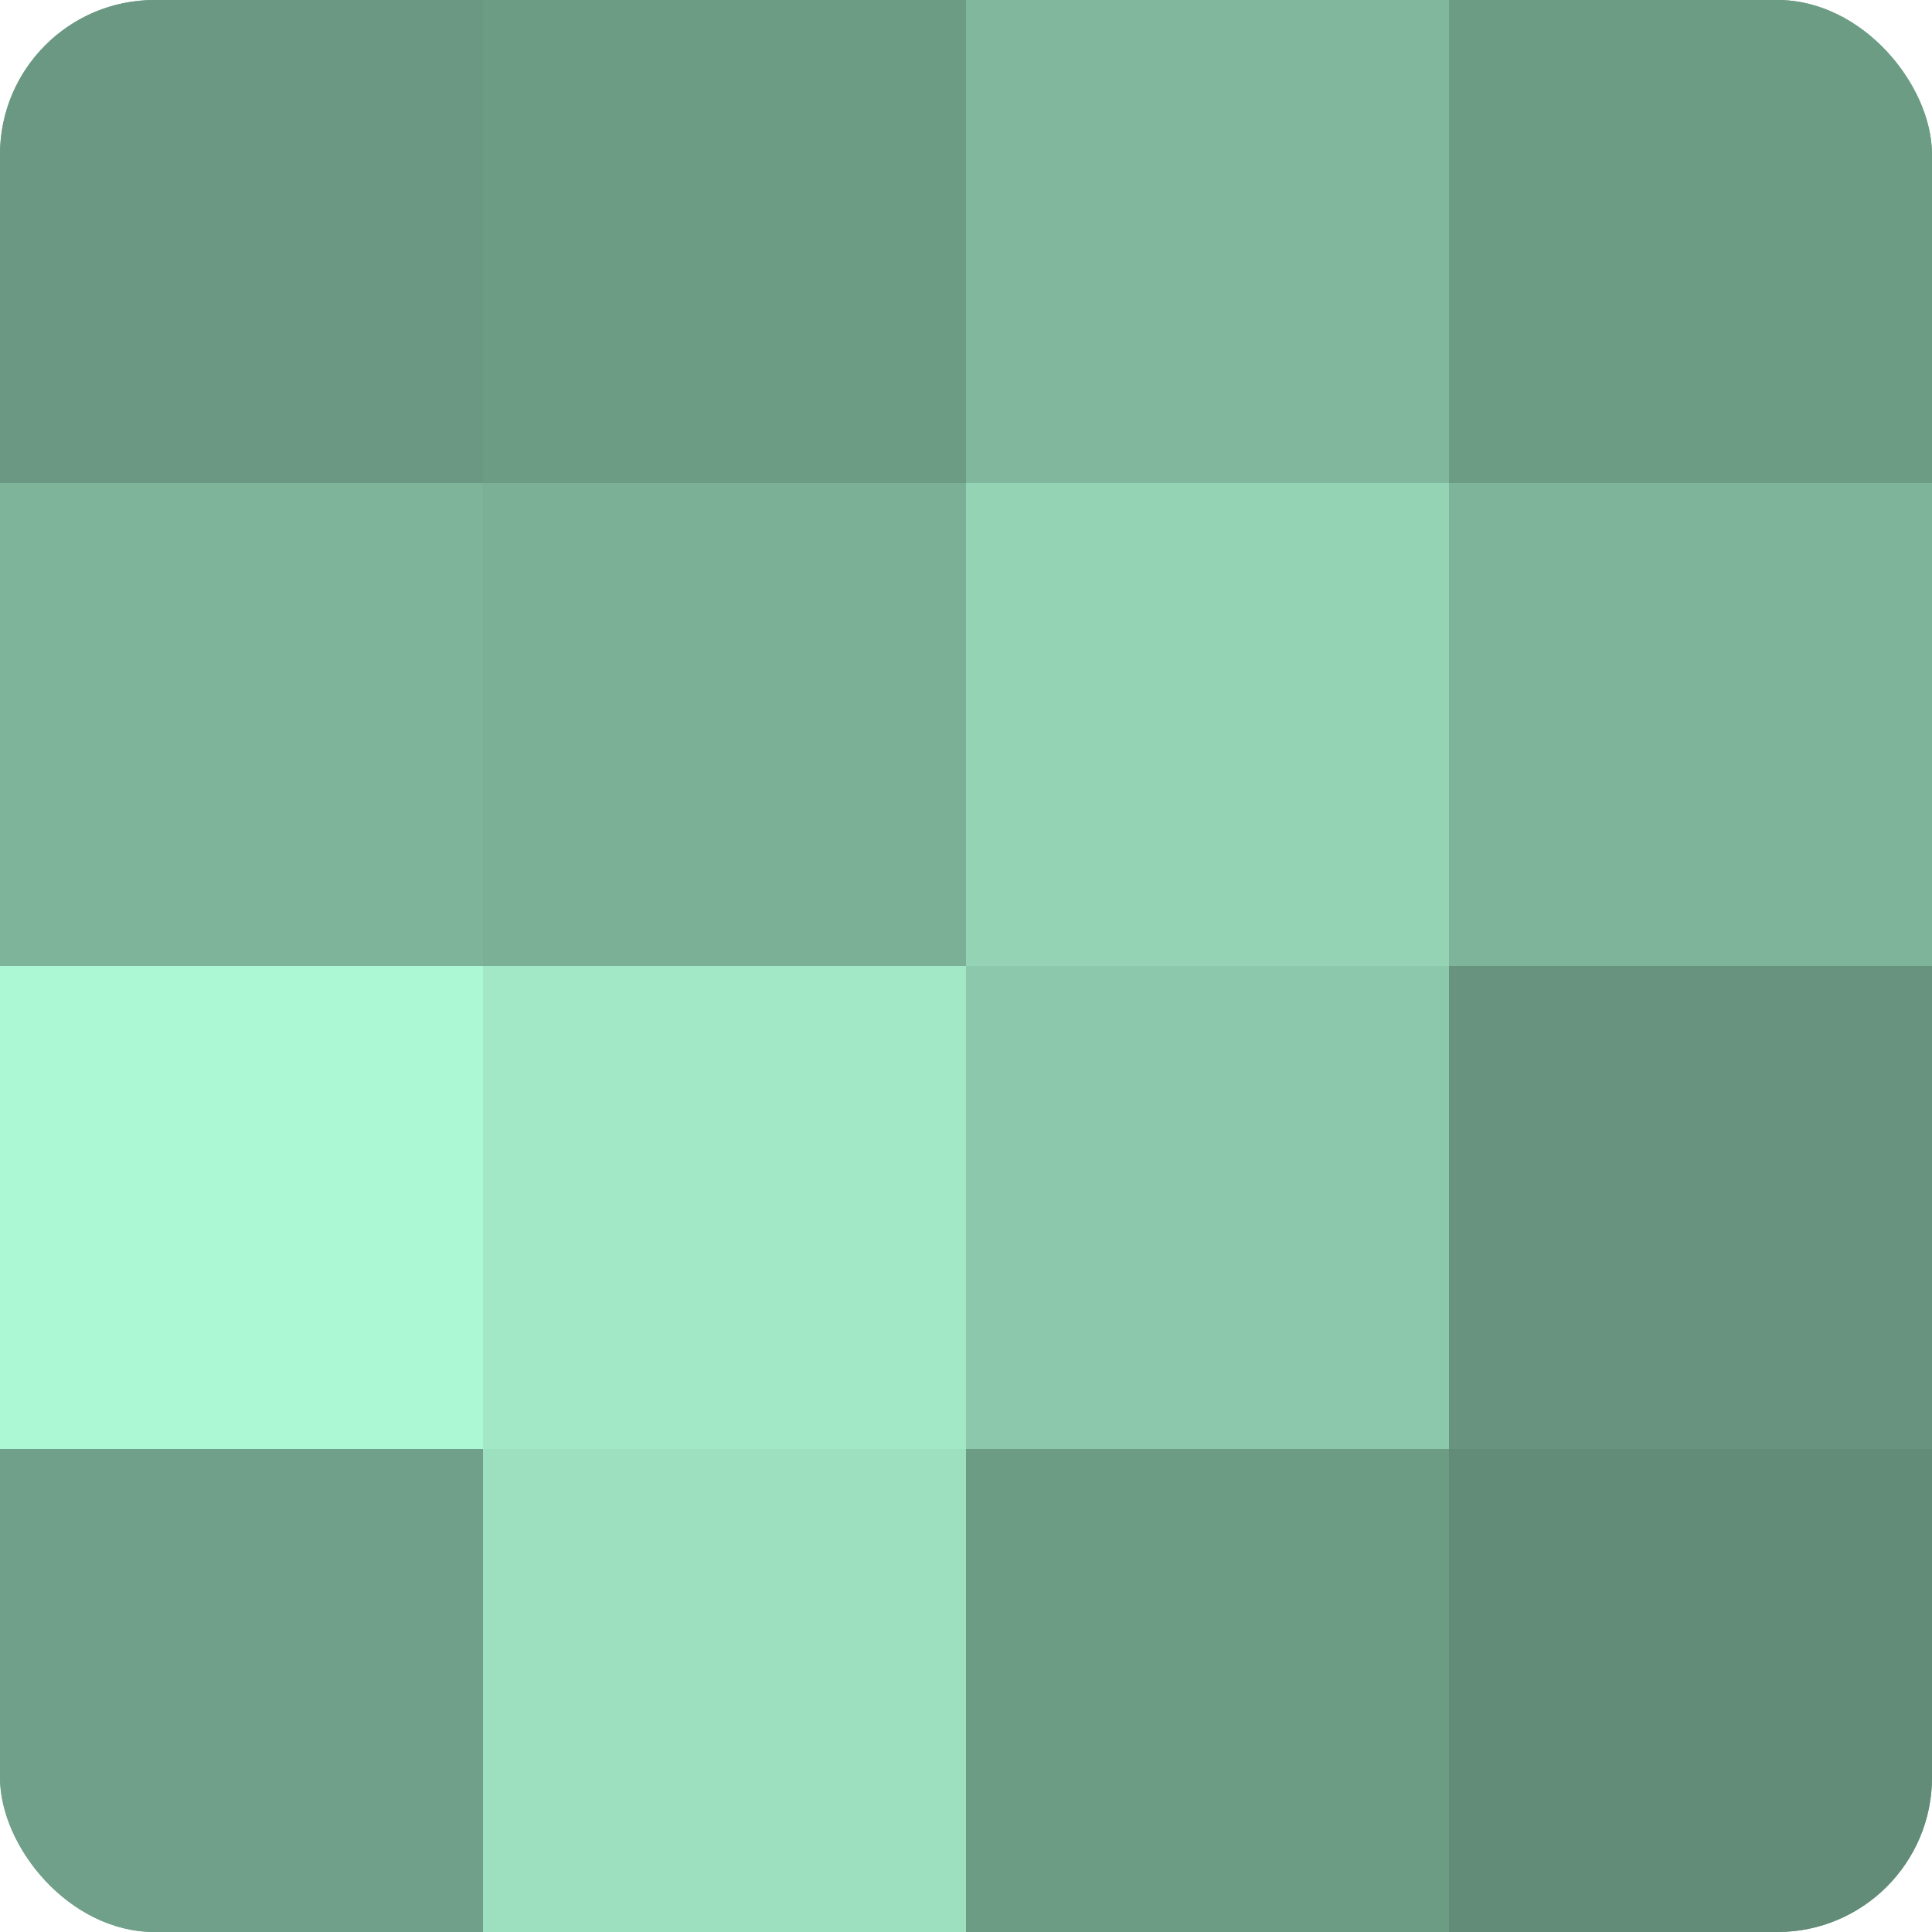 <?xml version="1.0" encoding="UTF-8"?>
<svg xmlns="http://www.w3.org/2000/svg" width="60" height="60" viewBox="0 0 100 100" preserveAspectRatio="xMidYMid meet"><defs><clipPath id="c" width="100" height="100"><rect width="100" height="100" rx="8" ry="8"/></clipPath></defs><g clip-path="url(#c)"><rect width="100" height="100" fill="#70a089"/><rect width="25" height="25" fill="#6a9882"/><rect y="25" width="25" height="25" fill="#7eb49a"/><rect y="50" width="25" height="25" fill="#adf8d4"/><rect y="75" width="25" height="25" fill="#70a089"/><rect x="25" width="25" height="25" fill="#6d9c85"/><rect x="25" y="25" width="25" height="25" fill="#7bb096"/><rect x="25" y="50" width="25" height="25" fill="#a2e8c6"/><rect x="25" y="75" width="25" height="25" fill="#9de0bf"/><rect x="50" width="25" height="25" fill="#81b89d"/><rect x="50" y="25" width="25" height="25" fill="#94d4b5"/><rect x="50" y="50" width="25" height="25" fill="#8cc8ab"/><rect x="50" y="75" width="25" height="25" fill="#6d9c85"/><rect x="75" width="25" height="25" fill="#6d9c85"/><rect x="75" y="25" width="25" height="25" fill="#7eb49a"/><rect x="75" y="50" width="25" height="25" fill="#68947f"/><rect x="75" y="75" width="25" height="25" fill="#628c78"/></g></svg>

